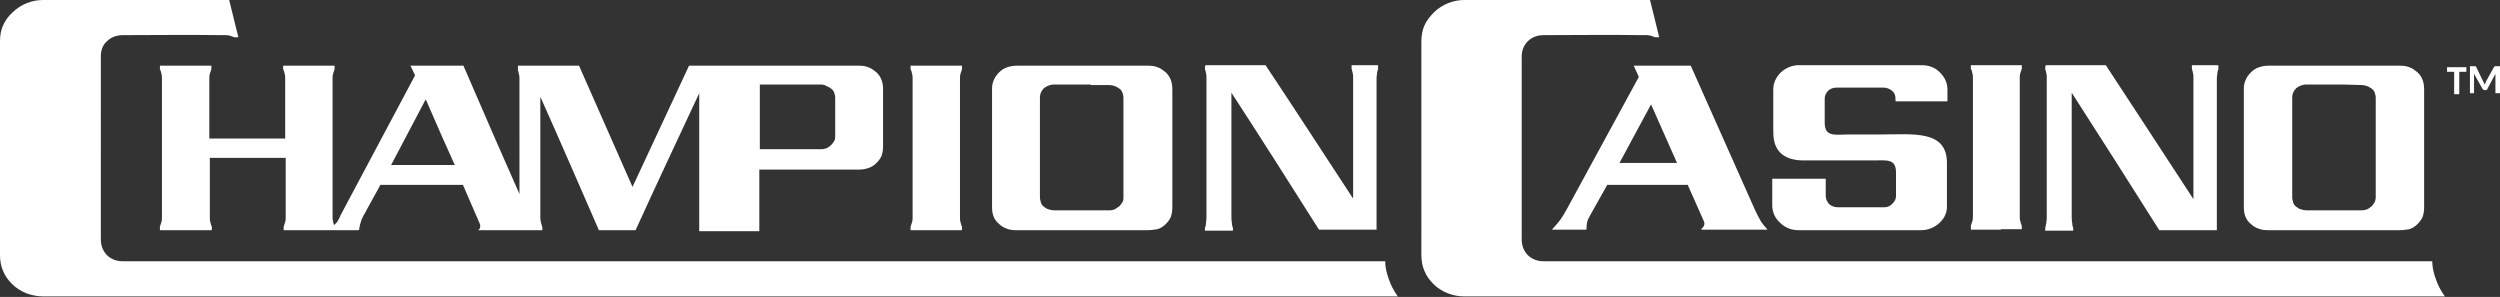 <?xml version="1.0" encoding="utf-8"?>
<!-- Generator: Adobe Illustrator 26.0.1, SVG Export Plug-In . SVG Version: 6.00 Build 0)  -->
<!DOCTYPE svg>
<svg version="1.2" baseProfile="tiny" id="Слой_1" xmlns:x="http://ns.adobe.com/Extensibility/1.0/" xmlns:i="http://ns.adobe.com/AdobeIllustrator/10.0/" xmlns:graph="http://ns.adobe.com/Graphs/1.0/"
	 xmlns="http://www.w3.org/2000/svg" xmlns:xlink="http://www.w3.org/1999/xlink" x="0px" y="0px" viewBox="0 0 490.9 58.3"
	 xml:space="preserve">
<rect x="0" y="0" width="490.9" height="58.3" fill="#333333" stroke="none"/>
<path fill-rule="evenodd" fill="#FFFFFF" d="M272.7,54.8c0.4,1.2,1,2.3,1.7,3.3l0.1,0.1H8.5c-1.1,0-2.2-0.2-3.3-0.6
	c-1-0.4-2-1-2.8-1.8c-0.8-0.8-1.4-1.6-1.8-2.6c-0.4-0.9-0.6-2-0.6-3.1V8.1C0,6.9,0.2,5.9,0.6,5c0.4-0.9,1-1.8,1.9-2.6
	C3.3,1.6,4.3,1,5.3,0.6C6.3,0.2,7.3,0,8.5,0h36.5c0.6,2.4,1.2,4.9,1.8,7.3c-0.4,0-0.8,0.1-1.1-0.1c-0.2-0.1-0.4-0.1-0.6-0.2
	c-0.2,0-0.4-0.1-0.6-0.1c-0.4,0-0.8,0-1.1,0c-6.4-0.1-12.9,0-19.3,0c-1.2,0-2.3,0.4-3.1,1.2c-0.8,0.7-1.2,1.7-1.2,3V47
	c0,0.6,0.1,1.2,0.3,1.7c0.2,0.5,0.5,1,0.9,1.4c0.4,0.4,0.9,0.7,1.4,0.9c0.5,0.2,1.1,0.3,1.7,0.3h247.9l0,0.1
	C272,52.5,272.3,53.7,272.7,54.8 M37.3,45.2h-5.9v-0.7l0,0c0.1-0.3,0.2-0.6,0.3-0.9c0.1-0.3,0.1-0.7,0.1-1V15.5c0-0.3,0-0.7-0.1-1
	c-0.1-0.3-0.1-0.6-0.3-0.9l0,0v-0.7h10.1v0.7l0,0c-0.1,0.3-0.2,0.6-0.3,0.9c-0.1,0.3-0.1,0.7-0.1,1v11.7H56V15.5c0-0.3,0-0.7-0.1-1
	c-0.1-0.3-0.1-0.6-0.3-0.9l0,0v-0.7h10.1v0.7l0,0c-0.1,0.3-0.2,0.6-0.3,0.9c-0.1,0.3-0.1,0.7-0.1,1v27.1c0,0.3,0,0.6,0.1,0.8
	c0,0.3,0.1,0.5,0.2,0.8l0.2-0.2c0.1-0.1,0.3-0.3,0.4-0.4h0c0.1-0.1,0.3-0.6,0.5-0.9l0.1-0.3l14.7-27.6l-0.9-1.9h10.4
	c3.6,8.4,7.3,16.8,11,25.2V15.5c0-0.3,0-0.6-0.1-0.9c-0.1-0.3-0.1-0.6-0.2-0.8c0-0.1,0-0.8,0-0.9h12c3.5,7.9,7,15.9,10.5,23.8
	c3.7-7.9,7.4-15.9,11.1-23.8h33.4c0.7,0,1.3,0.1,1.8,0.3c0.6,0.2,1.1,0.6,1.6,1c0.4,0.4,0.8,0.9,1,1.5c0.2,0.5,0.3,1.1,0.3,1.8v11.3
	c0,0.6-0.1,1.2-0.3,1.8c-0.2,0.5-0.6,1-1,1.4c-0.5,0.5-1,0.8-1.6,1c-0.6,0.2-1.2,0.3-1.8,0.3h-19.6v2.4h0v9.7h-11.8v-9.7h0V18.3
	c-4.2,9-8.4,17.9-12.5,26.9h-7.2c-3.8-8.7-7.6-17.5-11.5-26.2v23.5c0,0.4,0,0.7,0.1,1.1c0.1,0.4,0.2,0.7,0.3,1.1l0,0v0.5H93.9
	l0.1-0.1l0.1-0.1c0,0,0.1-0.1,0.1-0.1l0,0c0.1-0.2,0.1-0.4,0.1-0.5c0-0.2,0-0.3-0.1-0.5c-1.1-2.5-2.2-5.1-3.3-7.6H74.7L72,41.2
	l-0.2,0.4c-0.3,0.5-0.6,1-0.8,1.5c-0.1,0.3-0.2,0.6-0.3,1c-0.1,0.3-0.1,0.7-0.2,1l0,0.1l-14.8,0v-0.7l0,0c0.1-0.3,0.2-0.6,0.3-0.9
	c0.1-0.3,0.1-0.7,0.1-1V31H41.2v11.6c0,0.3,0,0.7,0.1,1c0.1,0.3,0.1,0.6,0.3,0.9l0,0v0.7H37.3z M184.7,45.2h-5.9v-0.7l0,0
	c0.1-0.3,0.2-0.6,0.3-0.9c0.1-0.3,0.1-0.7,0.1-1V15.5c0-0.3,0-0.7-0.1-1c-0.1-0.3-0.1-0.6-0.3-0.9l0,0v-0.7h10.1v0.7l0,0
	c-0.1,0.3-0.2,0.6-0.3,0.9c-0.1,0.3-0.1,0.7-0.1,1v27.1c0,0.3,0,0.7,0.1,1c0.1,0.3,0.1,0.6,0.3,0.9l0,0v0.7H184.7z M86.7,26.6
	l-3.1-7.1c-2.3,4.3-4.5,8.6-6.8,12.9h12.5L86.7,26.6z M161.3,16.6h-12.1v12.7h12.1c0.4,0,0.7-0.1,1-0.2c0.3-0.1,0.6-0.4,0.9-0.6
	c0.2-0.2,0.4-0.5,0.6-0.8c0.2-0.3,0.2-0.6,0.2-1v-7.5c0-0.4-0.1-0.7-0.2-1c-0.1-0.3-0.3-0.6-0.6-0.8c-0.3-0.2-0.6-0.4-0.9-0.5
	C162,16.7,161.6,16.6,161.3,16.6z M214.2,16.6h-7.3c-0.4,0-0.7,0.1-1,0.2c-0.3,0.1-0.6,0.3-0.9,0.5c-0.5,0.5-0.8,1.1-0.8,1.8v19.6
	c0,0.4,0.1,0.7,0.2,1.1c0.1,0.3,0.3,0.6,0.6,0.8c0.3,0.2,0.5,0.4,0.9,0.5c0.3,0.1,0.7,0.2,1,0.2h11c0.4,0,0.7-0.1,1-0.2
	c0.3-0.2,0.6-0.4,0.9-0.6c0.2-0.2,0.4-0.5,0.6-0.8c0.2-0.3,0.2-0.6,0.2-1V19.2c0-0.4-0.1-0.7-0.2-1c-0.1-0.3-0.3-0.6-0.6-0.8
	c-0.3-0.2-0.6-0.4-0.9-0.5c-0.3-0.1-0.7-0.2-1-0.2H214.2z M225.4,45.2h-25.9c-0.7,0-1.3-0.1-1.8-0.3c-0.6-0.2-1.1-0.5-1.6-1
	c-0.5-0.4-0.8-0.9-1-1.4c-0.2-0.5-0.3-1.1-0.3-1.8V17.4c0-0.6,0.1-1.2,0.4-1.8c0.2-0.5,0.6-1,1-1.4c0.5-0.5,1-0.8,1.6-1
	c0.6-0.2,1.2-0.3,1.8-0.3h25.9c0.7,0,1.3,0.1,1.8,0.3c0.6,0.2,1.1,0.6,1.6,1c0.4,0.4,0.8,0.9,1,1.5c0.2,0.5,0.3,1.1,0.3,1.8v23.3
	c0,0.6-0.1,1.2-0.3,1.8c-0.2,0.5-0.6,1-1,1.4c-0.5,0.5-1,0.8-1.6,1C226.6,45.1,226,45.2,225.4,45.2z M236.7,12.8h11.8
	c5.8,8.7,11.5,17.5,17.2,26.2V15.2c0-0.3,0-0.6-0.1-0.9c-0.1-0.3-0.1-0.6-0.2-0.8l0,0v-0.7h5.2c0,0.1,0,0.7,0,0.8
	c-0.1,0.2-0.2,0.5-0.2,0.8c0,0.3-0.1,0.6-0.1,0.8v29.9H259c-5.7-9-11.4-18-17.2-26.9v24.2c0,0.4,0,0.9,0.1,1.4c0,0.4,0.1,0.7,0.2,1
	c0,0,0,0.4,0,0.5h-5.5c0-0.1,0-0.5,0-0.5c0.1-0.3,0.2-0.6,0.2-1c0.1-0.5,0.1-0.9,0.1-1.3V15.2c0-0.3,0-0.6-0.1-0.8
	c0-0.3-0.1-0.5-0.2-0.8C236.6,13.6,236.6,12.9,236.7,12.8L236.7,12.8z M324.2,20.5l5.1,11.5H318L324.2,20.5z M320.8,12.9l1,2.2
	c-4.7,8.6-9.4,17.3-14.1,25.9c-1.1,2-1.5,2.5-2.9,4v0.1h6.7c0.1-1.8,0.2-1.8,0.9-3.1l3.2-5.7h15.8l3.2,7.2c0.1,0.2,0.1,0.5,0,0.8
	c-0.1,0.2-0.2,0.4-0.5,0.6v0.2h12.9V45c-1.3-1.4-1.5-2-2.4-3.8l-12.6-28.3H320.8z M401.7,12.8h11.8c5.8,8.8,11.5,17.6,17.2,26.3
	V15.2c0-0.3,0-0.6-0.1-0.9c-0.1-0.3-0.1-0.6-0.2-0.8l0,0v-0.7h5.2c0,0.1,0,0.7,0,0.8c-0.1,0.2-0.2,0.5-0.2,0.8
	c0,0.3-0.1,0.6-0.1,0.8v30H424c-5.7-9-11.4-18-17.2-27v24.2c0,0.4,0,0.9,0.1,1.4c0,0.4,0.1,0.7,0.2,1c0,0,0,0.4,0,0.5h-5.5
	c0-0.1,0-0.5,0-0.5c0.1-0.3,0.1-0.6,0.2-1c0.1-0.5,0.1-0.9,0.1-1.3V15.2c0-0.3,0-0.6-0.1-0.8c0-0.3-0.1-0.5-0.2-0.8
	C401.6,13.6,401.6,12.9,401.7,12.8L401.7,12.8z M392.9,45.1h-5.9v-1.1l0,0.3c0.1-0.3,0.2-0.6,0.3-0.9c0.1-0.3,0.1-0.7,0.1-1v-27
	c0-0.3,0-0.7-0.1-1c-0.1-0.3-0.1-0.6-0.3-0.9l0,0v-0.7H397v0.7l0,0c-0.1,0.3-0.2,0.6-0.3,0.9c-0.1,0.3-0.1,0.7-0.1,1v27
	c0,0.3,0,0.7,0.1,1c0.1,0.3,0.1,0.6,0.3,0.9l0,0v0.7H392.9z M353.2,45.2h24c1.4,0,2.6-0.5,3.6-1.4c0.9-0.8,1.4-1.8,1.5-2.9
	c0-3,0-5.9,0-8.9c0-6.5-6.6-5.6-12.8-5.6c-5,0-0.8,0-6.4,0c-2.7,0-4.8,0.6-4.8-2.3l0-4.7c0-0.6,0.2-1.1,0.7-1.6
	c0.4-0.4,1-0.6,1.7-0.6h9.1c0.6,0,1.2,0.2,1.7,0.6c0.5,0.4,0.7,0.9,0.7,1.6v0.5h10.2v-2.3c0-1.3-0.5-2.4-1.5-3.4
	c-1-1-2.2-1.4-3.6-1.4h-24c-1.4,0-2.6,0.5-3.6,1.4c-1,1-1.5,2.1-1.5,3.4c0,2.5,0,4.9,0,7.4c0,0.8,0,1.6,0.1,2.3
	c0.3,1.9,1.5,4.1,5.6,4.2l13.9,0c2.7,0,4.5-0.4,4.5,2.4v4.6c0,0.5-0.2,1-0.7,1.5c-0.5,0.5-1,0.7-1.6,0.7h-9.1
	c-0.7,0-1.2-0.2-1.7-0.6c-0.4-0.4-0.7-1-0.7-1.6l0-3.4H348v5.2c0,1.3,0.5,2.5,1.5,3.4C350.5,44.7,351.7,45.2,353.2,45.2z
	 M487.7,16.2c0.1,0.2,0.2,0.3,0.2,0.5c0-0.1,0.1-0.2,0.1-0.3c0-0.1,0.1-0.2,0.1-0.3l1.6-2.9c0,0,0-0.1,0.1-0.1c0,0,0,0,0.1-0.1
	c0,0,0.1,0,0.1,0c0,0,0.1,0,0.1,0h0.8v5.3H490v-3.3c0-0.1,0-0.2,0-0.2c0-0.1,0-0.2,0-0.3l-1.6,3c-0.1,0.2-0.2,0.2-0.4,0.2h-0.1
	c-0.2,0-0.3-0.1-0.4-0.2l-1.7-3c0,0.1,0,0.2,0,0.3c0,0.1,0,0.2,0,0.2v3.3H485v-5.3h0.8c0,0,0.1,0,0.1,0c0,0,0.1,0,0.1,0
	c0,0,0.1,0,0.1,0c0,0,0,0.1,0.1,0.1L487.7,16.2z M471.2,45.2h-25.9c-0.7,0-1.3-0.1-1.8-0.3c-0.6-0.2-1.1-0.5-1.6-1
	c-0.5-0.4-0.8-0.9-1-1.4c-0.2-0.5-0.3-1.1-0.3-1.8V17.4c0-0.6,0.1-1.2,0.4-1.8c0.2-0.5,0.6-1,1-1.4c0.5-0.5,1-0.8,1.6-1
	c0.6-0.2,1.2-0.3,1.8-0.3h25.9c0.7,0,1.3,0.1,1.8,0.3c0.6,0.2,1.1,0.6,1.6,1c0.4,0.4,0.8,0.9,1,1.5c0.2,0.5,0.3,1.1,0.3,1.8v23.3
	c0,0.6-0.1,1.2-0.3,1.8c-0.2,0.5-0.6,1-1,1.4c-0.5,0.5-1,0.8-1.6,1C472.5,45.1,471.9,45.2,471.2,45.2z M460.1,16.6l-7.3,0
	c-0.4,0-0.7,0.1-1,0.2c-0.3,0.1-0.6,0.3-0.9,0.5c-0.5,0.5-0.8,1.1-0.8,1.8v19.6c0,0.4,0.1,0.7,0.2,1.1c0.1,0.3,0.3,0.6,0.6,0.8
	c0.3,0.2,0.5,0.4,0.9,0.5c0.3,0.1,0.7,0.2,1,0.2h11c0.4,0,0.7-0.1,1-0.2c0.3-0.1,0.6-0.4,0.9-0.6c0.2-0.2,0.4-0.5,0.6-0.8
	c0.1-0.3,0.2-0.6,0.2-1V19.2c0-0.4-0.1-0.7-0.2-1c-0.1-0.3-0.3-0.6-0.6-0.8c-0.3-0.2-0.6-0.4-0.9-0.5c-0.3-0.1-0.7-0.2-1-0.2
	L460.1,16.6z M484.3,13.2v0.9h-1.4v4.4h-1v-4.4h-1.4v-0.9H484.3z M478.3,54.8c0.4,1.2,1,2.3,1.7,3.3l0.1,0.1H287.5
	c-1.1,0-2.2-0.2-3.2-0.6c-1-0.4-2-1-2.8-1.8c-0.8-0.8-1.4-1.6-1.8-2.6c-0.4-0.9-0.6-2-0.6-3.1V8.1c0-1.1,0.2-2.2,0.6-3.1
	c0.4-0.9,1.1-1.8,1.9-2.6c0.8-0.8,1.8-1.4,2.8-1.8c1-0.4,2.1-0.6,3.2-0.6H324c0.6,2.4,1.2,4.9,1.8,7.3c-0.4,0-0.8,0.1-1.1-0.1
	c-0.2-0.1-0.4-0.1-0.6-0.2c-0.2,0-0.4-0.1-0.6-0.1c-0.4,0-0.8,0-1.1,0c-6.4-0.1-12.9,0-19.3,0c-1.2,0-2.3,0.4-3.1,1.2
	c-0.7,0.7-1.2,1.7-1.2,3V47c0,0.6,0.1,1.2,0.3,1.7c0.2,0.5,0.5,1,0.9,1.4c0.4,0.4,0.9,0.7,1.4,0.9c0.5,0.2,1.1,0.3,1.7,0.3h174.5
	l0,0.1C477.6,52.5,477.9,53.7,478.3,54.8z"/>
</svg>
